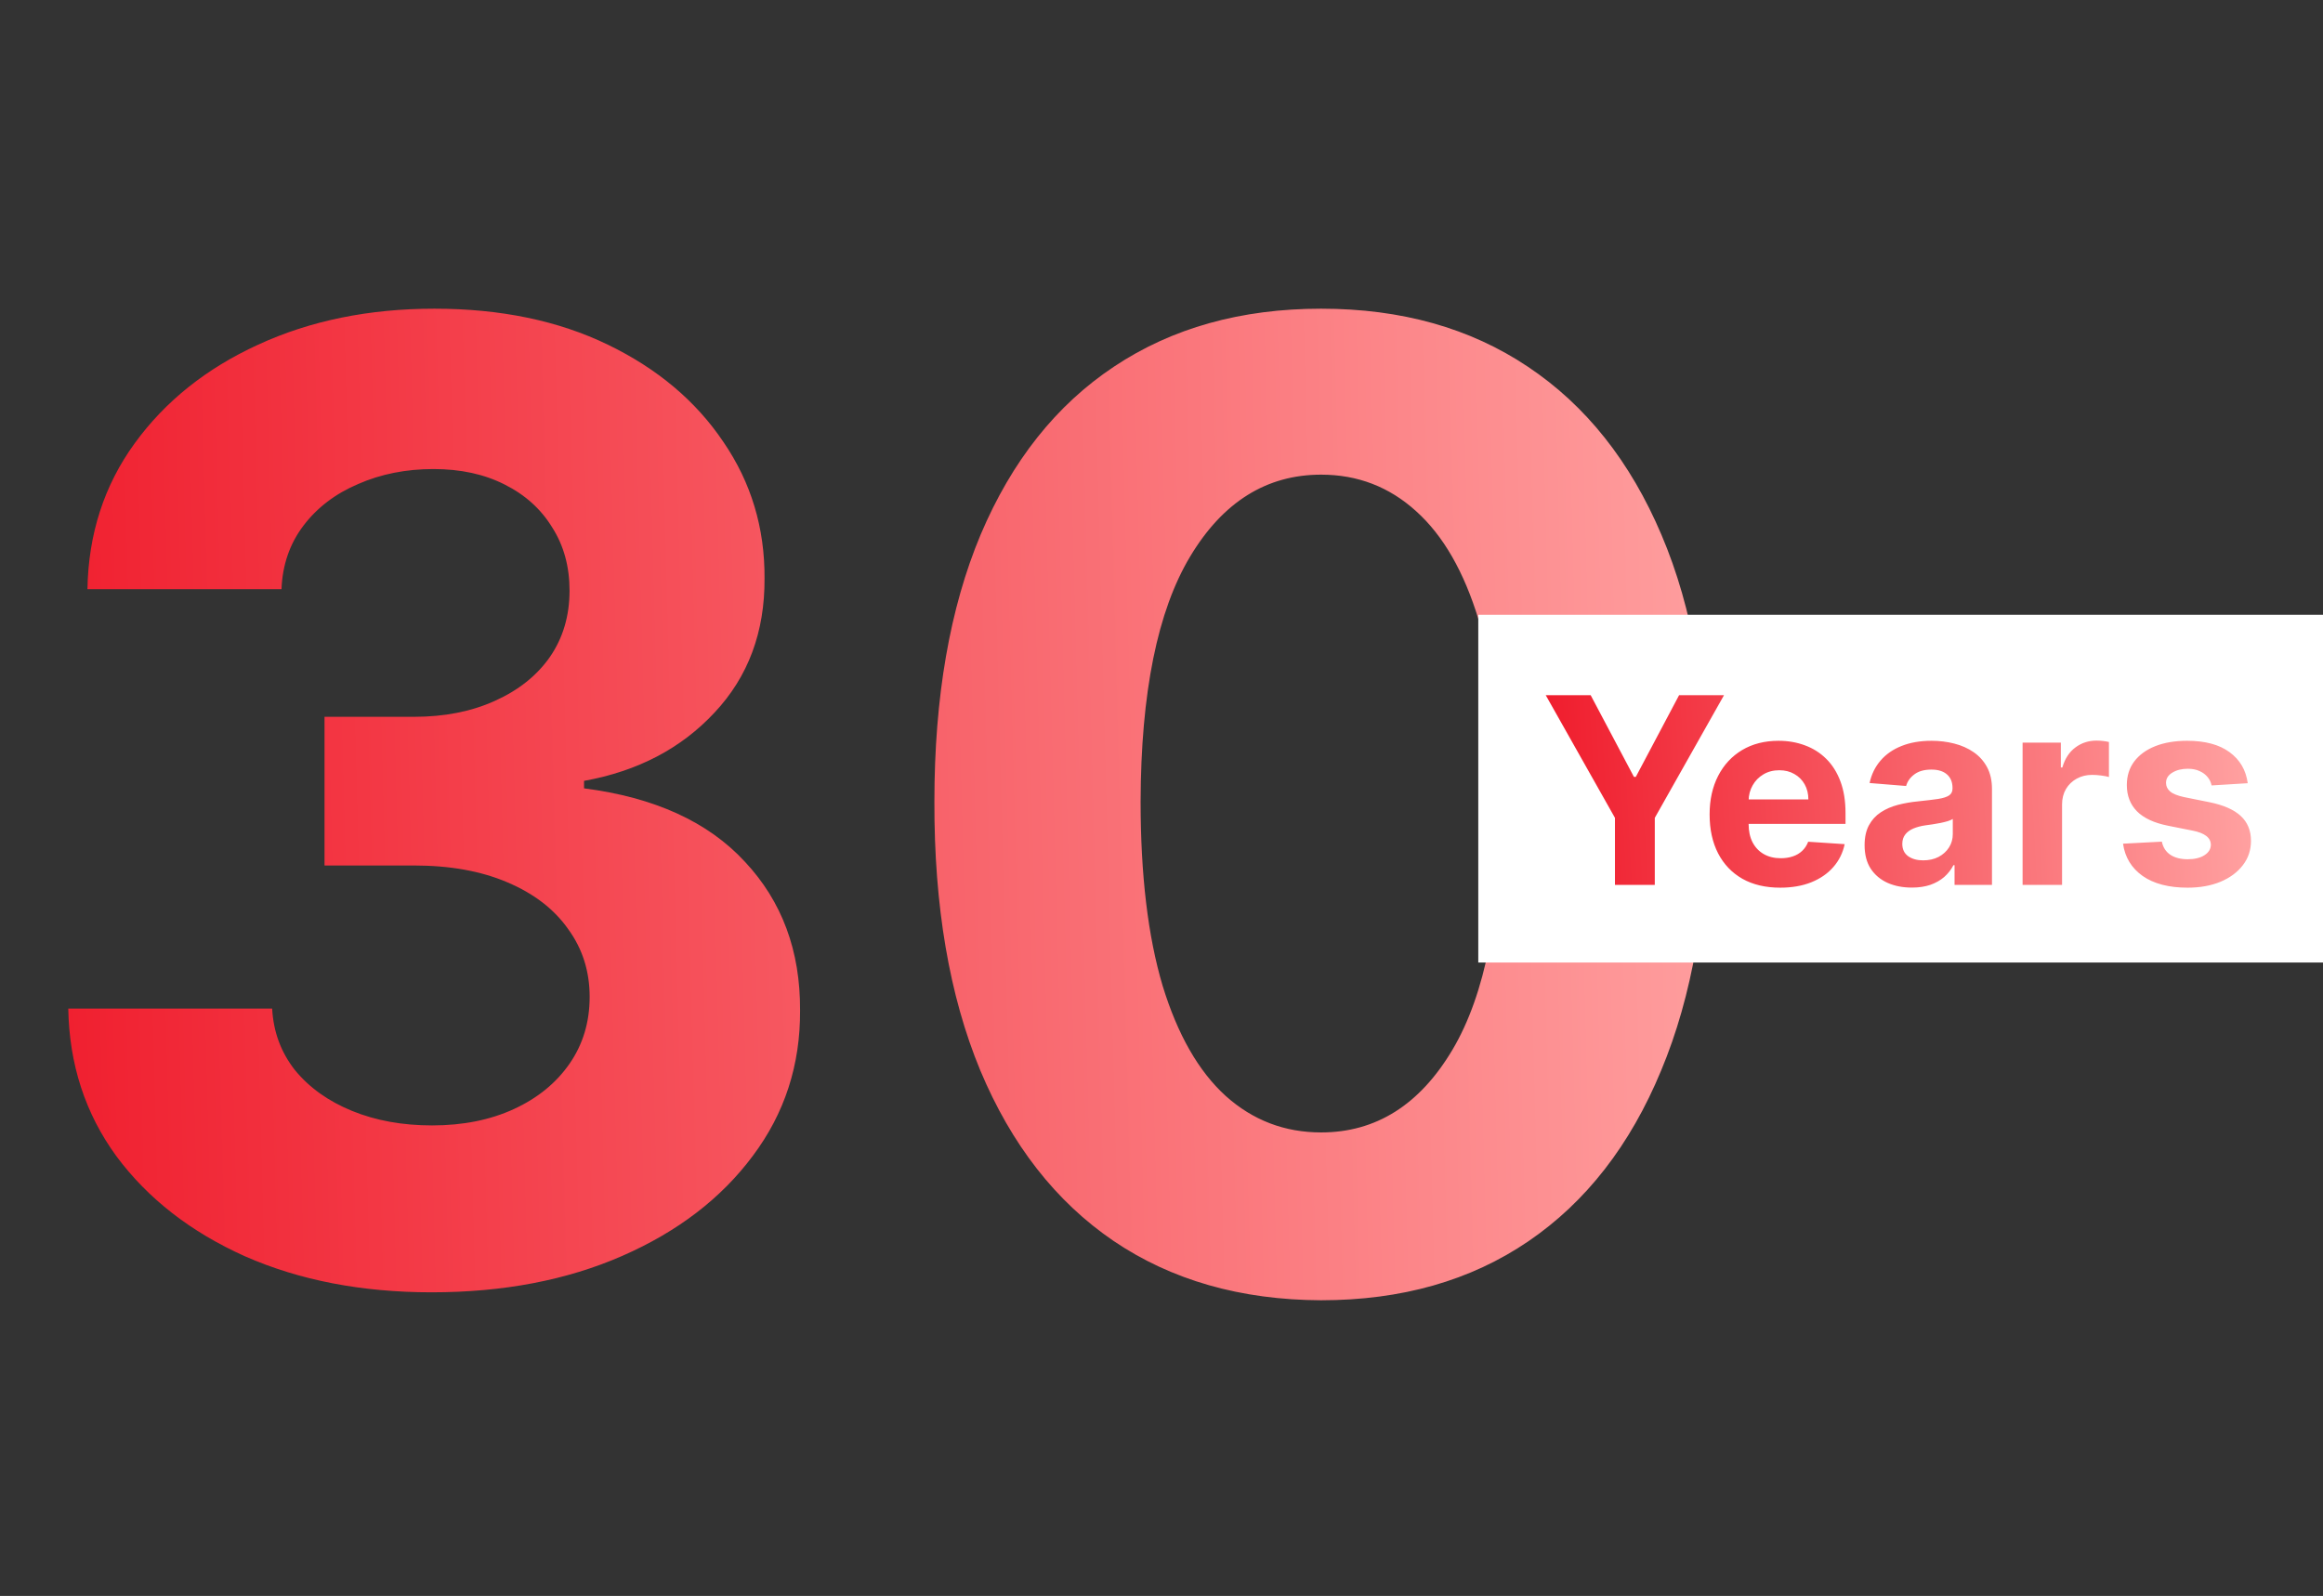 <svg width="374" height="257" viewBox="0 0 374 257" fill="none" xmlns="http://www.w3.org/2000/svg">
<rect x="0" y="0" width="374" height="257" fill="#333333" stroke="none"/>
<path d="M69.487 208.108C58.245 208.108 48.232 206.176 39.449 202.311C30.716 198.396 23.815 193.026 18.746 186.2C13.727 179.324 11.142 171.394 10.992 162.411H43.815C44.016 166.175 45.246 169.487 47.504 172.348C49.813 175.159 52.874 177.342 56.689 178.898C60.503 180.454 64.794 181.232 69.562 181.232C74.531 181.232 78.923 180.353 82.737 178.597C86.552 176.84 89.538 174.406 91.696 171.294C93.854 168.182 94.933 164.594 94.933 160.528C94.933 156.413 93.779 152.774 91.47 149.612C89.212 146.4 85.949 143.891 81.683 142.084C77.467 140.277 72.448 139.374 66.626 139.374H52.247V115.433H66.626C71.545 115.433 75.886 114.58 79.651 112.874C83.465 111.167 86.426 108.808 88.534 105.797C90.642 102.735 91.696 99.172 91.696 95.106C91.696 91.242 90.767 87.854 88.91 84.943C87.104 81.982 84.544 79.673 81.231 78.017C77.969 76.361 74.155 75.533 69.788 75.533C65.372 75.533 61.331 76.336 57.668 77.942C54.004 79.498 51.068 81.731 48.859 84.642C46.651 87.553 45.472 90.966 45.321 94.881H14.078C14.229 85.997 16.763 78.168 21.682 71.392C26.6 64.617 33.225 59.322 41.557 55.507C49.938 51.642 59.399 49.71 69.939 49.71C80.579 49.71 89.889 51.642 97.869 55.507C105.849 59.372 112.048 64.591 116.464 71.166C120.931 77.691 123.14 85.019 123.089 93.149C123.14 101.782 120.455 108.984 115.034 114.756C109.664 120.527 102.662 124.191 94.03 125.747V126.952C105.373 128.407 114.005 132.347 119.928 138.771C125.9 145.145 128.861 153.125 128.811 162.712C128.861 171.495 126.327 179.299 121.207 186.125C116.138 192.951 109.137 198.321 100.203 202.236C91.269 206.151 81.031 208.108 69.487 208.108ZM212.696 209.388C199.748 209.338 188.605 206.151 179.27 199.827C169.985 193.503 162.833 184.343 157.814 172.348C152.846 160.353 150.386 145.923 150.436 129.06C150.436 112.246 152.921 97.917 157.89 86.072C162.908 74.228 170.06 65.219 179.346 59.045C188.681 52.822 199.798 49.71 212.696 49.71C225.595 49.71 236.687 52.822 245.972 59.045C255.307 65.269 262.484 74.303 267.503 86.148C272.522 97.942 275.007 112.246 274.956 129.06C274.956 145.973 272.447 160.428 267.428 172.423C262.459 184.419 255.332 193.578 246.047 199.902C236.762 206.226 225.645 209.388 212.696 209.388ZM212.696 182.361C221.53 182.361 228.581 177.919 233.851 169.036C239.121 160.152 241.731 146.827 241.681 129.06C241.681 117.366 240.476 107.629 238.067 99.849C235.708 92.07 232.346 86.223 227.979 82.308C223.663 78.394 218.569 76.436 212.696 76.436C203.913 76.436 196.887 80.828 191.617 89.611C186.347 98.394 183.687 111.544 183.637 129.06C183.637 140.904 184.816 150.792 187.175 158.722C189.584 166.601 192.972 172.524 197.338 176.489C201.705 180.403 206.824 182.361 212.696 182.361Z" fill="url(#paint0_linear_8666_35)"/>
<rect width="136" height="56" transform="translate(238 99)" fill="white"/>
<path d="M248.865 111.955H256.099L263.064 125.109H263.362L270.327 111.955H277.561L266.42 131.702V142.5H260.006V131.702L248.865 111.955ZM286.611 142.947C284.254 142.947 282.226 142.47 280.525 141.516C278.835 140.551 277.532 139.189 276.618 137.429C275.703 135.659 275.246 133.566 275.246 131.15C275.246 128.793 275.703 126.725 276.618 124.945C277.532 123.165 278.82 121.778 280.481 120.784C282.151 119.79 284.11 119.293 286.357 119.293C287.868 119.293 289.275 119.536 290.578 120.023C291.89 120.501 293.034 121.222 294.008 122.186C294.993 123.151 295.758 124.364 296.305 125.825C296.852 127.277 297.126 128.977 297.126 130.926V132.671H277.781V128.734H291.145C291.145 127.819 290.946 127.009 290.548 126.303C290.15 125.597 289.599 125.045 288.893 124.647C288.197 124.239 287.386 124.036 286.461 124.036C285.497 124.036 284.642 124.259 283.896 124.707C283.16 125.144 282.584 125.736 282.166 126.482C281.748 127.217 281.535 128.038 281.525 128.942V132.686C281.525 133.82 281.733 134.799 282.151 135.624C282.579 136.45 283.18 137.086 283.956 137.533C284.731 137.981 285.651 138.205 286.715 138.205C287.421 138.205 288.067 138.105 288.654 137.906C289.241 137.707 289.743 137.409 290.16 137.011C290.578 136.614 290.896 136.126 291.115 135.55L296.991 135.938C296.693 137.349 296.081 138.582 295.157 139.636C294.242 140.68 293.059 141.496 291.607 142.082C290.165 142.659 288.5 142.947 286.611 142.947ZM307.805 142.933C306.343 142.933 305.04 142.679 303.897 142.172C302.753 141.655 301.849 140.894 301.182 139.89C300.526 138.876 300.198 137.613 300.198 136.102C300.198 134.829 300.432 133.76 300.899 132.895C301.366 132.03 302.003 131.334 302.808 130.807C303.613 130.28 304.528 129.882 305.552 129.614C306.586 129.345 307.67 129.156 308.804 129.047C310.136 128.908 311.21 128.778 312.025 128.659C312.841 128.53 313.432 128.341 313.8 128.092C314.168 127.844 314.352 127.476 314.352 126.989V126.899C314.352 125.955 314.054 125.224 313.457 124.707C312.871 124.19 312.035 123.931 310.952 123.931C309.808 123.931 308.898 124.185 308.222 124.692C307.546 125.189 307.099 125.815 306.88 126.571L301.003 126.094C301.302 124.702 301.888 123.499 302.763 122.484C303.638 121.46 304.767 120.675 306.149 120.128C307.541 119.571 309.152 119.293 310.981 119.293C312.254 119.293 313.472 119.442 314.635 119.74C315.809 120.038 316.848 120.501 317.753 121.127C318.667 121.754 319.388 122.559 319.915 123.543C320.442 124.518 320.706 125.686 320.706 127.048V142.5H314.68V139.323H314.501C314.133 140.039 313.641 140.67 313.025 141.217C312.408 141.754 311.667 142.177 310.802 142.485C309.937 142.783 308.938 142.933 307.805 142.933ZM309.624 138.548C310.559 138.548 311.384 138.364 312.1 137.996C312.816 137.618 313.378 137.111 313.785 136.474C314.193 135.838 314.397 135.117 314.397 134.312V131.881C314.198 132.01 313.925 132.129 313.577 132.239C313.238 132.338 312.856 132.433 312.428 132.522C312.001 132.602 311.573 132.676 311.145 132.746C310.718 132.805 310.33 132.86 309.982 132.91C309.236 133.019 308.585 133.193 308.028 133.432C307.471 133.67 307.039 133.994 306.731 134.401C306.422 134.799 306.268 135.296 306.268 135.893C306.268 136.758 306.581 137.419 307.208 137.876C307.844 138.324 308.65 138.548 309.624 138.548ZM325.635 142.5V119.591H331.795V123.588H332.034C332.451 122.166 333.152 121.092 334.137 120.366C335.121 119.631 336.254 119.263 337.537 119.263C337.855 119.263 338.198 119.283 338.566 119.322C338.934 119.362 339.257 119.417 339.536 119.487V125.124C339.237 125.035 338.825 124.955 338.298 124.886C337.771 124.816 337.289 124.781 336.851 124.781C335.916 124.781 335.081 124.985 334.345 125.393C333.619 125.79 333.043 126.347 332.615 127.063C332.198 127.779 331.989 128.604 331.989 129.539V142.5H325.635ZM361.882 126.124L356.065 126.482C355.966 125.984 355.752 125.537 355.424 125.139C355.096 124.732 354.663 124.408 354.126 124.17C353.599 123.921 352.968 123.797 352.232 123.797C351.248 123.797 350.417 124.006 349.741 124.423C349.065 124.831 348.727 125.378 348.727 126.064C348.727 126.611 348.946 127.073 349.383 127.451C349.821 127.829 350.571 128.132 351.635 128.361L355.782 129.196C358.009 129.653 359.669 130.389 360.763 131.403C361.857 132.418 362.404 133.75 362.404 135.401C362.404 136.902 361.961 138.219 361.076 139.353C360.201 140.487 358.998 141.371 357.467 142.008C355.946 142.634 354.191 142.947 352.202 142.947C349.169 142.947 346.753 142.316 344.953 141.053C343.164 139.781 342.115 138.05 341.806 135.863L348.056 135.535C348.245 136.46 348.702 137.165 349.428 137.653C350.154 138.13 351.083 138.369 352.217 138.369C353.331 138.369 354.225 138.155 354.902 137.727C355.588 137.29 355.936 136.728 355.946 136.042C355.936 135.465 355.692 134.993 355.215 134.625C354.738 134.247 354.002 133.959 353.007 133.76L349.04 132.969C346.803 132.522 345.137 131.746 344.044 130.643C342.96 129.539 342.418 128.132 342.418 126.422C342.418 124.95 342.816 123.683 343.611 122.619C344.417 121.555 345.545 120.734 346.997 120.158C348.458 119.581 350.169 119.293 352.127 119.293C355.021 119.293 357.298 119.904 358.958 121.127C360.629 122.35 361.603 124.016 361.882 126.124Z" fill="url(#paint1_linear_8666_35)"/>
<defs>
<linearGradient id="paint0_linear_8666_35" x1="-11.975" y1="102.8" x2="279.849" y2="95.009" gradientUnits="userSpaceOnUse">
<stop stop-color="#EF1627"/>
<stop offset="1" stop-color="#FFA0A0"/>
</linearGradient>
<linearGradient id="paint1_linear_8666_35" x1="243.143" y1="121.9" x2="361.238" y2="115.456" gradientUnits="userSpaceOnUse">
<stop stop-color="#EF1627"/>
<stop offset="1" stop-color="#FFA0A0"/>
</linearGradient>
</defs>
</svg>
